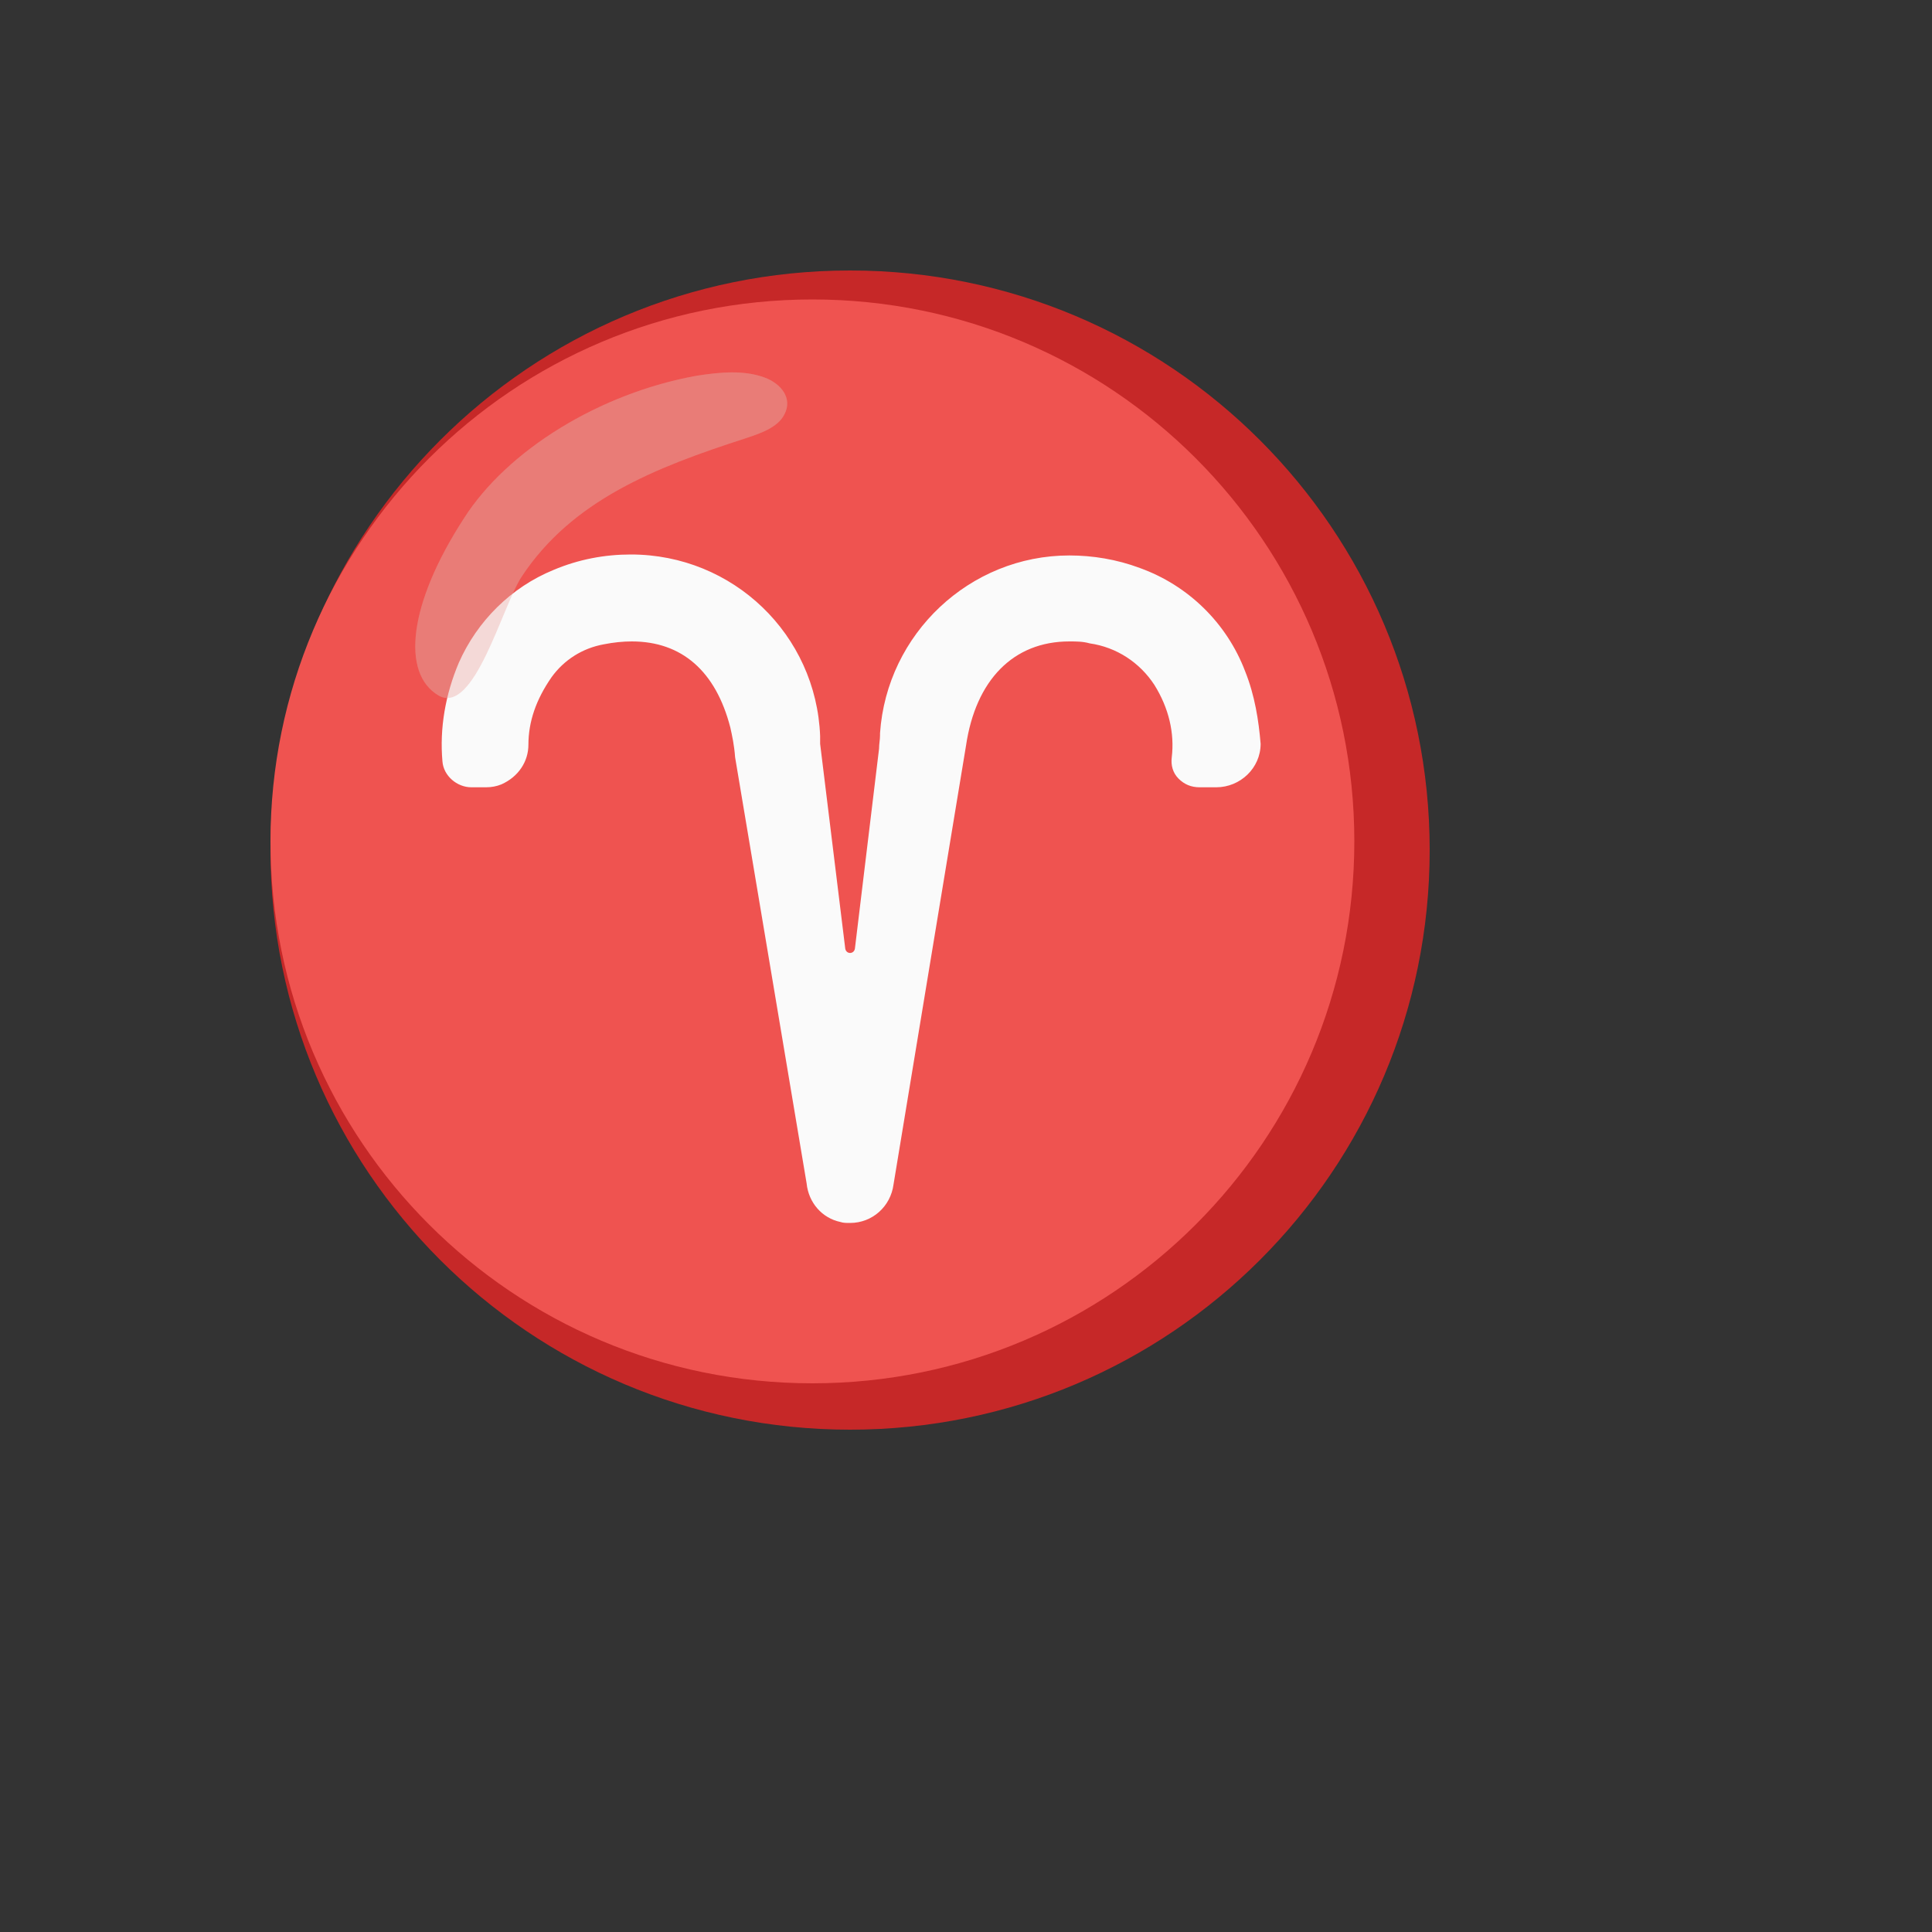<svg xmlns="http://www.w3.org/2000/svg" version="1.1" xmlns:xlink="http://www.w3.org/1999/xlink" width="100%" height="100%" id="svgWorkerArea" viewBox="-25 -25 625 625" xmlns:idraw="https://idraw.muisca.co" style="background: white;"><rect x="-25" y="-25" width="625" height="625" fill="#333333" stroke="none"/><defs id="defsdoc"><pattern id="patternBool" x="0" y="0" width="10" height="10" patternUnits="userSpaceOnUse" patternTransform="rotate(35)"><circle cx="5" cy="5" r="4" style="stroke: none;fill: #ff000070;"></circle></pattern></defs><g id="fileImp-189577590" class="cosito"><path id="circleImp-518300242" fill="#c62828" class="grouped" d="M62.5 250C62.5 146.409 146.409 62.5 250 62.5 353.591 62.5 437.5 146.409 437.5 250 437.5 353.591 353.591 437.5 250 437.5 146.409 437.5 62.5 353.591 62.5 250 62.5 250 62.5 250 62.5 250"></path><path id="circleImp-749800941" fill="#ef5350" class="grouped" d="M62.5 247.188C62.5 150.33 140.955 71.875 237.812 71.875 334.67 71.875 413.125 150.33 413.125 247.188 413.125 344.045 334.67 422.5 237.812 422.5 140.955 422.5 62.5 344.045 62.5 247.188 62.5 247.188 62.5 247.188 62.5 247.188"></path><path id="pathImp-691272323" fill="#e68c87" opacity=".6" class="grouped" d="M125 142.812C139.062 120.625 169.062 102.188 200.312 96.562 208.125 95.312 215.938 94.688 222.5 97.188 227.5 99.062 231.562 103.75 228.75 109.062 226.562 113.438 220.625 115.312 215.938 116.875 186.875 126.25 160 136.875 143.75 161.562 137.5 170.938 128.438 206.562 116.875 200 104.688 192.812 107.188 170.312 125 142.812 125 142.812 125 142.812 125 142.812"></path><path id="pathImp-713795629" fill="#fafafa" class="grouped" d="M377.812 192.188C371.875 176.562 359.375 164.375 343.75 158.75 336.25 155.938 328.438 154.688 320.938 154.688 288.75 154.688 261.875 180 259.688 212.188 259.688 212.188 259.688 212.812 259.688 212.812 259.688 214.375 259.375 215.625 259.375 217.188 259.375 217.188 251.562 281.875 251.562 281.875 251.25 283.75 248.75 283.75 248.438 281.875 248.438 281.875 240.312 215.625 240.312 215.625 240.312 215.625 240.312 213.125 240.312 213.125 239.062 180.312 212.188 154.375 179.062 154.375 170.625 154.375 162.188 155.938 154.062 159.375 140.312 165 129.375 175.938 123.438 189.375 119.062 199.688 117.188 210.625 118.125 221.25 118.438 225.938 122.812 229.688 127.5 229.688 127.5 229.688 132.188 229.688 132.188 229.688 134.062 229.688 135.625 229.375 137.188 228.75 142.812 226.25 145.938 221.25 145.938 215.938 145.938 208.438 148.438 201.25 153.438 194.062 157.5 188.438 163.438 184.688 170.312 183.438 173.438 182.812 176.562 182.5 179.375 182.5 195.625 182.5 206.562 192.188 211.25 210.312 211.875 213.125 212.5 215.938 212.812 220 212.812 220 235.938 357.812 235.938 357.812 236.562 364.062 240.938 369.062 246.875 370.312 247.812 370.625 248.75 370.625 250 370.625 257.188 370.625 263.125 365.312 264.062 358.125 264.062 358.125 287.5 216.25 287.5 216.25 290.625 195 302.812 182.5 320.938 182.5 323.125 182.5 325.312 182.5 327.5 183.125 336.25 184.375 343.75 189.375 348.438 196.562 353.125 204.062 355 212.188 354.062 220 353.75 222.5 354.375 225 356.25 226.875 358.125 228.75 360.312 229.688 363.125 229.688 363.125 229.688 368.438 229.688 368.438 229.688 376.25 229.688 382.812 223.438 382.812 215.625 382.188 208.125 380.938 200 377.812 192.188 377.812 192.188 377.812 192.188 377.812 192.188"></path><path id="pathImp-569999765" fill="#e68c87" opacity=".3" class="grouped" d="M125 142.812C139.062 120.625 169.062 102.188 200.312 96.562 208.125 95.312 215.938 94.688 222.5 97.188 227.5 99.062 231.562 103.75 228.75 109.062 226.562 113.438 220.625 115.312 215.938 116.875 186.875 126.25 160 136.875 143.75 161.562 137.5 170.938 128.438 206.562 116.875 200 104.688 192.812 107.188 170.312 125 142.812 125 142.812 125 142.812 125 142.812"></path></g></svg>